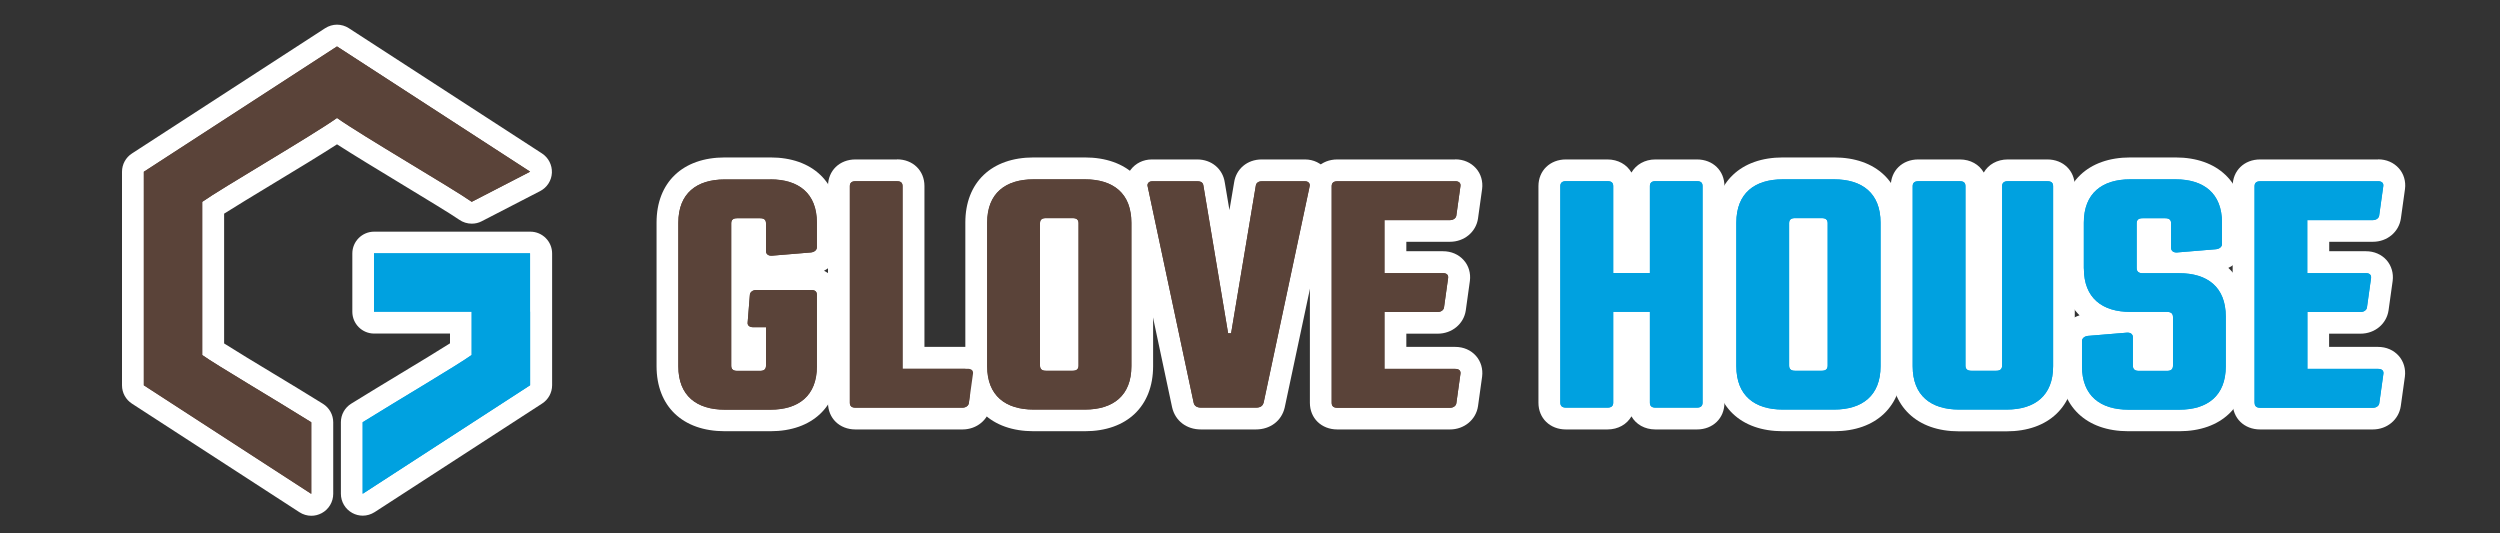 <?xml version="1.0" encoding="UTF-8"?>
<svg xmlns="http://www.w3.org/2000/svg" version="1.1" viewBox="0 0 225 48">
  <rect x="0" y="0" width="225" height="48" fill="#333333" stroke="none"/>
  <!-- Generator: Adobe Illustrator 29.2.1, SVG Export Plug-In . SVG Version: 2.1.0 Build 116)  -->
  <g id="_x31_3">
    <g>
      <path d="M65.23,37.84c-3.23,0-5.16-1.83-5.16-4.88v-12.92c0-3.06,1.93-4.88,5.16-4.88h4.11c3.23,0,5.16,1.82,5.16,4.88v2.21c0,.76-.6,1.36-1.43,1.44l-3.52.29s-.13,0-.15,0c-.83,0-1.45-.6-1.45-1.39v-1.99h-1.17v5.12c.28-.39.75-.62,1.28-.62h4.95c.88,0,1.49.58,1.49,1.42v6.43c0,3.06-1.93,4.88-5.16,4.88h-4.11ZM67.96,32.38v-1.97h-.16c-.39,0-.74-.12-1.01-.34v2.3h1.17Z" style="fill: #5a4339;"/>
      <path d="M69.34,16.14c2.53,0,4.18,1.25,4.18,3.9v2.21c0,.26-.24.44-.54.47l-3.5.29s-.05,0-.07,0c-.29,0-.47-.17-.47-.41v-2.5c0-.32-.17-.46-.54-.46h-2.05c-.37,0-.54.14-.54.46v12.81c0,.32.17.47.54.47h2.05c.37,0,.54-.15.54-.47v-3.46h-1.15c-.34,0-.54-.17-.5-.44l.2-2.5c.03-.23.27-.41.57-.41h4.95c.34,0,.51.14.51.44v6.43c0,2.65-1.65,3.9-4.18,3.9h-4.11c-2.53,0-4.18-1.25-4.18-3.9v-12.92c0-2.65,1.65-3.9,4.18-3.9h4.11M69.34,14.17h-4.11c-3.79,0-6.14,2.25-6.14,5.86v12.92c0,3.62,2.35,5.86,6.14,5.86h4.11c3.79,0,6.14-2.25,6.14-5.86v-6.43c0-.98-.51-1.77-1.32-2.15.8-.41,1.32-1.2,1.32-2.13v-2.21c0-3.62-2.35-5.86-6.14-5.86h0Z" style="fill: #fff;"/>
    </g>
    <g>
      <path d="M76.99,37.67c-.88,0-1.49-.58-1.49-1.42v-19.5c0-.83.61-1.42,1.49-1.42h3.74c.88,0,1.49.58,1.49,1.42v15.46h4.88c.46,0,.86.17,1.13.47.25.29.37.67.31,1.07l-.37,2.66c-.1.73-.75,1.25-1.54,1.25h-9.64Z" style="fill: #5a4339;"/>
      <path d="M80.73,16.31c.34,0,.5.14.5.44v16.44h5.86c.34,0,.51.17.47.44l-.37,2.65c-.03.23-.27.41-.57.41h-9.64c-.34,0-.5-.15-.5-.44v-19.5c0-.29.17-.44.5-.44h3.74M80.73,14.35h-3.74c-1.43,0-2.47,1.01-2.47,2.4v19.5c0,1.39,1.04,2.4,2.47,2.4h9.64c1.28,0,2.34-.88,2.52-2.09l.37-2.66c.09-.7-.11-1.37-.55-1.87-.46-.52-1.12-.81-1.87-.81h-3.9v-14.48c0-1.39-1.04-2.4-2.47-2.4h0Z" style="fill: #fff;"/>
    </g>
    <g>
      <path d="M93.03,37.84c-3.23,0-5.16-1.83-5.16-4.88v-12.92c0-3.06,1.93-4.88,5.16-4.88h4.62c3.23,0,5.16,1.82,5.16,4.88v12.92c0,3.06-1.93,4.88-5.16,4.88h-4.62ZM96.09,32.38v-11.77h-1.51v11.77h1.51Z" style="fill: #5a4339;"/>
      <path d="M97.64,16.14c2.53,0,4.18,1.25,4.18,3.9v12.92c0,2.65-1.65,3.9-4.18,3.9h-4.62c-2.53,0-4.18-1.25-4.18-3.9v-12.92c0-2.65,1.65-3.9,4.18-3.9h4.62M94.14,33.37h2.39c.37,0,.54-.15.54-.47v-12.81c0-.32-.17-.46-.54-.46h-2.39c-.37,0-.54.14-.54.46v12.81c0,.32.17.47.54.47M97.64,14.17h-4.62c-3.79,0-6.14,2.25-6.14,5.86v12.92c0,3.62,2.35,5.86,6.14,5.86h4.62c3.79,0,6.14-2.25,6.14-5.86v-12.92c0-3.62-2.35-5.86-6.14-5.86h0Z" style="fill: #fff;"/>
    </g>
    <g>
      <path d="M108.09,37.67c-1,0-1.5-.62-1.63-1.2l-4.15-19.49c-.1-.34-.02-.77.23-1.1.26-.35.68-.55,1.14-.55h4.08c.82,0,1.41.5,1.51,1.26l1.38,8.26,1.39-8.3c.09-.72.7-1.23,1.51-1.23h3.91c.46,0,.87.2,1.14.55.25.34.33.76.21,1.17l-4.13,19.4c-.14.6-.64,1.21-1.63,1.21h-4.95Z" style="fill: #5a4339;"/>
      <path d="M117.46,16.31c.3,0,.47.23.4.46l-4.14,19.47c-.07.29-.3.44-.67.44h-4.95c-.37,0-.61-.15-.67-.44l-4.14-19.47c-.07-.23.1-.46.4-.46h4.08c.34,0,.51.14.54.41l2.22,13.27h.27l2.22-13.27c.03-.26.24-.41.54-.41h3.91M117.46,14.35h-3.91c-1.29,0-2.3.85-2.48,2.07l-.42,2.49-.42-2.49c-.18-1.22-1.19-2.07-2.48-2.07h-4.08c-.77,0-1.47.34-1.92.94-.42.56-.56,1.26-.39,1.94l4.13,19.43c.28,1.22,1.3,1.99,2.59,1.99h4.95c1.29,0,2.31-.77,2.59-1.96l4.14-19.46c.17-.68.02-1.38-.39-1.94-.45-.6-1.15-.94-1.92-.94h0Z" style="fill: #fff;"/>
    </g>
    <g>
      <path d="M120.35,37.67c-.88,0-1.49-.58-1.49-1.42v-19.5c0-.83.61-1.42,1.49-1.42h10.61c.46,0,.86.17,1.13.47.25.29.37.67.31,1.07l-.37,2.66c-.11.73-.76,1.25-1.55,1.25h-4.91v2.81h4.28c.46,0,.86.17,1.13.47.25.29.37.67.31,1.07l-.37,2.66c-.11.73-.76,1.25-1.54,1.25h-3.81v3.16h5.39c.46,0,.86.17,1.13.47.25.29.37.67.31,1.07l-.37,2.66c-.11.73-.76,1.25-1.55,1.25h-10.14Z" style="fill: #5a4339;"/>
      <path d="M130.97,16.31c.34,0,.51.17.47.44l-.37,2.65c-.03.23-.27.41-.57.41h-5.9v4.77h5.26c.34,0,.51.17.47.44l-.37,2.65c-.03.23-.27.41-.57.41h-4.79v5.12h6.37c.34,0,.51.17.47.44l-.37,2.65c-.03.23-.27.41-.57.41h-10.14c-.34,0-.51-.15-.51-.44v-19.5c0-.29.17-.44.51-.44h10.61M130.97,14.35h-10.61c-1.43,0-2.47,1.01-2.47,2.4v19.5c0,1.39,1.04,2.4,2.47,2.4h10.14c1.28,0,2.34-.88,2.52-2.09l.37-2.66c.09-.7-.11-1.37-.55-1.87-.46-.52-1.12-.81-1.87-.81h-4.4v-1.19h2.83c1.28,0,2.34-.88,2.52-2.09l.37-2.66c.09-.7-.11-1.37-.55-1.86-.46-.52-1.12-.81-1.87-.81h-3.3v-.85h3.93c1.28,0,2.34-.88,2.52-2.09l.37-2.66c.09-.69-.11-1.37-.55-1.86-.46-.52-1.12-.81-1.87-.81h0Z" style="fill: #fff;"/>
    </g>
    <g>
      <path d="M148.99,37.67c-.88,0-1.49-.58-1.49-1.42v-7.2h-1.34v7.2c0,.83-.61,1.42-1.49,1.42h-3.74c-.88,0-1.49-.58-1.49-1.42v-19.5c0-.83.61-1.42,1.49-1.42h3.74c.88,0,1.49.58,1.49,1.42v6.85h1.34v-6.85c0-.83.61-1.42,1.49-1.42h3.74c.88,0,1.49.58,1.49,1.42v19.5c0,.83-.61,1.42-1.49,1.42h-3.74Z" style="fill: #00a1e0;"/>
      <path d="M152.73,16.31c.34,0,.5.14.5.44v19.5c0,.29-.17.44-.5.44h-3.74c-.34,0-.5-.15-.5-.44v-8.18h-3.3v8.18c0,.29-.17.44-.51.44h-3.74c-.34,0-.51-.15-.51-.44v-19.5c0-.29.17-.44.51-.44h3.74c.34,0,.51.14.51.44v7.83h3.3v-7.83c0-.29.17-.44.5-.44h3.74M152.73,14.35h-3.74c-.96,0-1.74.46-2.16,1.18-.41-.72-1.2-1.18-2.16-1.18h-3.74c-1.43,0-2.47,1.01-2.47,2.4v19.5c0,1.39,1.04,2.4,2.47,2.4h3.74c.96,0,1.75-.46,2.16-1.18.41.72,1.19,1.18,2.16,1.18h3.74c1.43,0,2.47-1.01,2.47-2.4v-19.5c0-1.39-1.04-2.4-2.47-2.4h0Z" style="fill: #fff;"/>
    </g>
    <g>
      <path d="M160.45,37.84c-3.23,0-5.16-1.83-5.16-4.88v-12.92c0-3.06,1.93-4.88,5.16-4.88h4.62c3.23,0,5.16,1.82,5.16,4.88v12.92c0,3.06-1.93,4.88-5.16,4.88h-4.62ZM163.51,32.38v-11.77h-1.51v11.77h1.51Z" style="fill: #00a1e0;"/>
      <path d="M165.07,16.14c2.53,0,4.18,1.25,4.18,3.9v12.92c0,2.65-1.65,3.9-4.18,3.9h-4.62c-2.53,0-4.18-1.25-4.18-3.9v-12.92c0-2.65,1.65-3.9,4.18-3.9h4.62M161.56,33.37h2.39c.37,0,.54-.15.54-.47v-12.81c0-.32-.17-.46-.54-.46h-2.39c-.37,0-.54.14-.54.46v12.81c0,.32.17.47.54.47M165.07,14.17h-4.62c-3.79,0-6.14,2.25-6.14,5.86v12.92c0,3.62,2.35,5.86,6.14,5.86h4.62c3.79,0,6.14-2.25,6.14-5.86v-12.92c0-3.62-2.35-5.86-6.14-5.86h0Z" style="fill: #fff;"/>
    </g>
    <g>
      <path d="M176.32,37.84c-3.23,0-5.16-1.83-5.16-4.88v-16.21c0-.83.61-1.42,1.49-1.42h3.74c.88,0,1.49.58,1.49,1.42v15.63h1.34s0-15.63,0-15.63c0-.83.61-1.42,1.49-1.42h3.57c.88,0,1.49.58,1.49,1.42v16.21c0,3.06-1.93,4.88-5.16,4.88h-4.28Z" style="fill: #00a1e0;"/>
      <path d="M184.27,16.31c.34,0,.51.14.51.44v16.21c0,2.65-1.65,3.9-4.18,3.9h-4.28c-2.53,0-4.18-1.25-4.18-3.9v-16.21c0-.29.17-.44.51-.44h3.74c.34,0,.5.14.5.44v16.15c0,.32.17.47.54.47h2.22c.37,0,.54-.15.54-.47v-16.15c0-.29.17-.44.51-.44h3.57M184.27,14.35h-3.57c-.96,0-1.75.46-2.16,1.18-.41-.72-1.19-1.18-2.16-1.18h-3.74c-1.43,0-2.47,1.01-2.47,2.4v16.21c0,3.62,2.35,5.86,6.14,5.86h4.28c3.79,0,6.14-2.25,6.14-5.86v-16.21c0-1.39-1.04-2.4-2.47-2.4h0Z" style="fill: #fff;"/>
    </g>
    <g>
      <path d="M191.55,37.84c-3.23,0-5.16-1.83-5.16-4.88v-2.27c0-.76.6-1.36,1.43-1.44l2.98-.25c-2.67-.32-4.24-2.08-4.24-4.83v-4.13c0-3.06,1.93-4.88,5.16-4.88h4.08c3.23,0,5.16,1.82,5.16,4.88v1.92c0,.76-.6,1.36-1.43,1.44l-2.7.22c2.81.25,4.46,2.02,4.46,4.85v4.48c0,3.06-1.93,4.88-5.16,4.88h-4.58ZM194.58,32.38v-3.33h-2.52c.53.2.88.69.88,1.29v2.04h1.64ZM195.29,23.59c-.16-.06-.3-.15-.42-.26-.29-.26-.45-.62-.45-1.03v-1.69h-1.14v2.98h2.01Z" style="fill: #00a1e0;"/>
      <path d="M195.8,16.14c2.53,0,4.18,1.25,4.18,3.9v1.92c0,.26-.24.44-.54.47l-3.5.29s-.05,0-.07,0c-.29,0-.47-.17-.47-.41v-2.21c0-.32-.17-.46-.54-.46h-2.02c-.37,0-.54.14-.54.46v4.02c0,.32.17.47.54.47h3.3c2.53,0,4.18,1.25,4.18,3.9v4.48c0,2.65-1.65,3.9-4.18,3.9h-4.58c-2.53,0-4.18-1.25-4.18-3.9v-2.27c0-.26.24-.44.54-.47l3.5-.29s.05,0,.07,0c.29,0,.47.17.47.41v2.56c0,.32.17.47.54.47h2.53c.37,0,.54-.15.54-.47v-4.37c0-.32-.17-.47-.54-.47h-3.3c-2.53,0-4.18-1.25-4.18-3.9v-4.13c0-2.65,1.65-3.9,4.18-3.9h4.08M195.8,14.17h-4.08c-3.79,0-6.14,2.25-6.14,5.86v4.13c0,1.77.56,3.21,1.58,4.22-1.05.33-1.75,1.22-1.75,2.3v2.27c0,3.62,2.35,5.86,6.14,5.86h4.58c3.79,0,6.14-2.25,6.14-5.86v-4.48c0-1.85-.62-3.34-1.72-4.36.85-.4,1.39-1.21,1.39-2.16v-1.92c0-3.62-2.35-5.86-6.14-5.86h0Z" style="fill: #fff;"/>
    </g>
    <g>
      <path d="M203.41,37.67c-.88,0-1.49-.58-1.49-1.42v-19.5c0-.83.61-1.42,1.49-1.42h10.61c.46,0,.86.17,1.13.47.25.29.37.67.31,1.07l-.37,2.66c-.1.73-.75,1.25-1.54,1.25h-4.92v2.81h4.28c.46,0,.86.17,1.13.47.25.29.37.67.31,1.07l-.37,2.66c-.1.72-.75,1.25-1.54,1.25h-3.81v3.16h5.39c.46,0,.86.17,1.13.47.25.29.37.67.32,1.07l-.37,2.66c-.1.73-.75,1.25-1.54,1.25h-10.14Z" style="fill: #00a1e0;"/>
      <path d="M214.02,16.31c.34,0,.51.17.47.44l-.37,2.65c-.03.23-.27.41-.57.41h-5.9v4.77h5.27c.34,0,.5.17.47.44l-.37,2.65c-.03.23-.27.41-.57.41h-4.79v5.12h6.37c.34,0,.51.17.47.44l-.37,2.65c-.03.23-.27.41-.57.41h-10.14c-.34,0-.51-.15-.51-.44v-19.5c0-.29.17-.44.51-.44h10.61M214.02,14.35h-10.61c-1.43,0-2.47,1.01-2.47,2.4v19.5c0,1.39,1.04,2.4,2.47,2.4h10.14c1.29,0,2.34-.88,2.52-2.1l.37-2.65c.09-.7-.11-1.37-.55-1.87-.46-.52-1.12-.81-1.87-.81h-4.4v-1.19h2.83c1.29,0,2.34-.88,2.52-2.1l.37-2.65c.09-.69-.11-1.36-.54-1.86-.46-.52-1.12-.81-1.87-.81h-3.3v-.85h3.93c1.29,0,2.34-.88,2.52-2.1l.37-2.65c.09-.69-.11-1.37-.55-1.86-.46-.52-1.12-.81-1.87-.81h0Z" style="fill: #fff;"/>
    </g>
    <g>
      <path d="M28.02,45.43c-.19,0-.37-.05-.53-.16l-15.07-9.77c-.28-.18-.45-.49-.45-.82V15.46c0-.33.17-.64.45-.82L29.8,3.36c.16-.1.35-.16.53-.16s.37.05.53.16l17.38,11.27c.29.19.46.52.45.87-.02.35-.22.66-.53.82l-5.25,2.71c-.14.07-.3.11-.45.11-.2,0-.4-.06-.57-.18-.75-.53-2.93-1.85-5.24-3.25-2.41-1.46-4.9-2.96-6.31-3.91-1.42.94-3.9,2.44-6.31,3.9-1.98,1.2-3.86,2.34-4.84,2.98v12.75c.98.64,2.87,1.79,4.85,2.99,1.55.94,3.17,1.92,4.5,2.75.29.18.46.49.46.83v6.44c0,.36-.2.69-.51.86-.15.08-.31.12-.47.12Z" style="fill: #5a4339;"/>
      <path d="M30.33,4.18l17.38,11.27-5.25,2.71c-1.68-1.19-9.89-5.96-12.13-7.55-2.24,1.59-10.44,6.35-12.13,7.55v13.79c1.3.92,6.49,3.97,9.82,6.05v6.44l-15.07-9.77V15.46L30.33,4.18M30.33,2.22c-.37,0-.74.11-1.07.32L11.88,13.81c-.56.36-.9.98-.9,1.65v19.22c0,.67.34,1.29.9,1.65l15.07,9.77c.32.21.7.32,1.07.32.32,0,.64-.08.94-.24.63-.34,1.03-1.01,1.03-1.73v-6.44c0-.68-.35-1.31-.93-1.67-1.33-.83-2.95-1.81-4.51-2.75-1.64-.99-3.33-2.01-4.38-2.68v-11.68c1.05-.67,2.73-1.68,4.36-2.67,2.14-1.29,4.33-2.62,5.8-3.57,1.48.95,3.67,2.28,5.8,3.57,2.19,1.33,4.46,2.7,5.19,3.21.34.24.74.36,1.14.36.31,0,.62-.07.9-.22l5.25-2.71c.62-.32,1.03-.95,1.06-1.65.03-.7-.31-1.36-.89-1.74L31.4,2.54c-.32-.21-.7-.32-1.07-.32h0Z" style="fill: #fff;"/>
    </g>
    <g>
      <path d="M32.64,45.43c-.16,0-.32-.04-.47-.12-.32-.17-.51-.5-.51-.86v-6.44c0-.34.17-.65.46-.83,1.32-.83,2.94-1.8,4.49-2.74,1.99-1.2,3.88-2.35,4.86-2.99v-2.39h-7.81c-.54,0-.98-.44-.98-.98v-5.25c0-.54.44-.98.98-.98h14.04c.54,0,.98.44.98.98v11.86c0,.33-.17.64-.45.82l-15.07,9.77c-.16.11-.35.16-.53.16Z" style="fill: #00a1e0;"/>
      <path d="M47.71,22.81v11.86l-15.07,9.77v-6.44c3.33-2.07,8.51-5.12,9.81-6.05v-3.9h-8.79v-5.25h14.04M47.71,20.85h-14.04c-1.08,0-1.96.88-1.96,1.96v5.25c0,1.08.88,1.96,1.96,1.96h6.83v.88c-1.05.67-2.74,1.69-4.38,2.68-1.56.95-3.18,1.92-4.51,2.75-.58.36-.93.99-.93,1.67v6.44c0,.72.39,1.38,1.03,1.73.29.16.62.24.94.24.37,0,.74-.11,1.07-.32l15.07-9.77c.56-.36.9-.98.9-1.65v-11.86c0-1.08-.88-1.96-1.96-1.96h0Z" style="fill: #fff;"/>
    </g>
  </g>
  <g id="_x30_1">
    <path d="M42.46,18.17c-1.68-1.19-9.89-5.96-12.13-7.55-2.24,1.59-10.44,6.35-12.13,7.55v13.79c1.3.92,6.49,3.97,9.81,6.05v6.44l-15.07-9.77V15.46L30.33,4.18l17.38,11.27-5.25,2.71Z" style="fill: #5a4339;"/>
  </g>
  <g id="_x30_2">
    <path d="M47.71,28.06v6.61l-15.07,9.77v-6.44c3.33-2.07,8.51-5.12,9.81-6.05v-3.9h-8.79v-5.25h14.04v5.25Z" style="fill: #00a1e0;"/>
  </g>
  <g id="_x30_3">
    <path d="M73.52,22.25c0,.26-.24.44-.54.47l-3.5.29c-.34.03-.54-.15-.54-.41v-2.5c0-.32-.17-.46-.54-.46h-2.05c-.37,0-.54.14-.54.46v12.81c0,.32.17.47.54.47h2.05c.37,0,.54-.15.54-.47v-3.46h-1.15c-.34,0-.54-.17-.5-.44l.2-2.5c.03-.23.27-.41.57-.41h4.95c.34,0,.51.14.51.44v6.43c0,2.65-1.65,3.9-4.18,3.9h-4.11c-2.53,0-4.18-1.25-4.18-3.9v-12.92c0-2.65,1.65-3.9,4.18-3.9h4.11c2.53,0,4.18,1.25,4.18,3.9v2.21Z" style="fill: #5a4339;"/>
  </g>
  <g id="_x30_4">
    <path d="M87.1,33.19c.34,0,.51.17.47.44l-.37,2.65c-.03.23-.27.41-.57.41h-9.64c-.34,0-.5-.15-.5-.44v-19.5c0-.29.17-.44.5-.44h3.74c.34,0,.5.14.5.44v16.44h5.86Z" style="fill: #5a4339;"/>
  </g>
  <g id="_x30_5">
    <path d="M88.85,32.96v-12.92c0-2.65,1.65-3.9,4.18-3.9h4.62c2.53,0,4.18,1.25,4.18,3.9v12.92c0,2.65-1.65,3.9-4.18,3.9h-4.62c-2.53,0-4.18-1.25-4.18-3.9ZM93.6,20.09v12.81c0,.32.17.47.54.47h2.39c.37,0,.54-.15.54-.47v-12.81c0-.32-.17-.46-.54-.46h-2.39c-.37,0-.54.14-.54.46Z" style="fill: #5a4339;"/>
  </g>
  <g id="_x30_6">
    <path d="M113.72,36.25c-.07.29-.3.44-.67.44h-4.95c-.37,0-.61-.15-.67-.44l-4.14-19.47c-.07-.23.1-.46.4-.46h4.08c.34,0,.51.14.54.41l2.22,13.27h.27l2.22-13.27c.03-.26.24-.41.54-.41h3.91c.3,0,.47.23.4.46l-4.14,19.47Z" style="fill: #5a4339;"/>
  </g>
  <g id="_x30_7">
    <path d="M119.85,36.25v-19.5c0-.29.17-.44.51-.44h10.61c.34,0,.51.17.47.44l-.37,2.65c-.03.23-.27.41-.57.41h-5.9v4.77h5.26c.34,0,.51.17.47.44l-.37,2.65c-.03.23-.27.41-.57.41h-4.79v5.12h6.37c.34,0,.51.17.47.44l-.37,2.65c-.03.23-.27.41-.57.41h-10.14c-.34,0-.51-.15-.51-.44Z" style="fill: #5a4339;"/>
  </g>
  <g id="_x30_8">
    <path d="M152.73,36.68h-3.74c-.34,0-.5-.15-.5-.44v-8.18h-3.3v8.18c0,.29-.17.44-.51.44h-3.74c-.34,0-.51-.15-.51-.44v-19.5c0-.29.17-.44.51-.44h3.74c.34,0,.51.14.51.44v7.83h3.3v-7.83c0-.29.17-.44.5-.44h3.74c.34,0,.5.14.5.44v19.5c0,.29-.17.44-.5.44Z" style="fill: #00a1e0;"/>
  </g>
  <g id="_x30_9">
    <path d="M156.27,32.96v-12.92c0-2.65,1.65-3.9,4.18-3.9h4.62c2.53,0,4.18,1.25,4.18,3.9v12.92c0,2.65-1.65,3.9-4.18,3.9h-4.62c-2.53,0-4.18-1.25-4.18-3.9ZM161.02,20.09v12.81c0,.32.17.47.54.47h2.39c.37,0,.54-.15.54-.47v-12.81c0-.32-.17-.46-.54-.46h-2.39c-.37,0-.54.14-.54.46Z" style="fill: #00a1e0;"/>
  </g>
  <g id="_x31_0">
    <path d="M180.6,36.86h-4.28c-2.53,0-4.18-1.25-4.18-3.9v-16.21c0-.29.17-.44.51-.44h3.74c.34,0,.5.14.5.44v16.15c0,.32.17.47.54.47h2.22c.37,0,.54-.15.54-.47v-16.15c0-.29.17-.44.51-.44h3.57c.34,0,.51.14.51.44v16.21c0,2.65-1.65,3.9-4.18,3.9Z" style="fill: #00a1e0;"/>
  </g>
  <g id="_x31_1">
    <path d="M187.54,24.17v-4.13c0-2.65,1.65-3.9,4.18-3.9h4.08c2.53,0,4.18,1.25,4.18,3.9v1.92c0,.26-.24.44-.54.47l-3.5.29c-.34.03-.54-.15-.54-.41v-2.21c0-.32-.17-.46-.54-.46h-2.02c-.37,0-.54.14-.54.46v4.02c0,.32.17.47.54.47h3.3c2.53,0,4.18,1.25,4.18,3.9v4.48c0,2.65-1.65,3.9-4.18,3.9h-4.58c-2.53,0-4.18-1.25-4.18-3.9v-2.27c0-.26.24-.44.54-.47l3.5-.29c.34-.03.54.15.54.41v2.56c0,.32.17.47.54.47h2.53c.37,0,.54-.15.54-.47v-4.37c0-.32-.17-.47-.54-.47h-3.3c-2.53,0-4.18-1.25-4.18-3.9Z" style="fill: #00a1e0;"/>
  </g>
  <g id="_x31_2">
    <path d="M202.91,36.25v-19.5c0-.29.17-.44.51-.44h10.61c.34,0,.51.17.47.44l-.37,2.65c-.03.23-.27.41-.57.41h-5.9v4.77h5.27c.34,0,.5.17.47.44l-.37,2.65c-.03.23-.27.41-.57.41h-4.79v5.12h6.37c.34,0,.51.17.47.44l-.37,2.65c-.03.23-.27.41-.57.41h-10.14c-.34,0-.51-.15-.51-.44Z" style="fill: #00a1e0;"/>
    <rect x=".5" y="0" width="225" height="49" style="fill: none;"/>
  </g>
</svg>